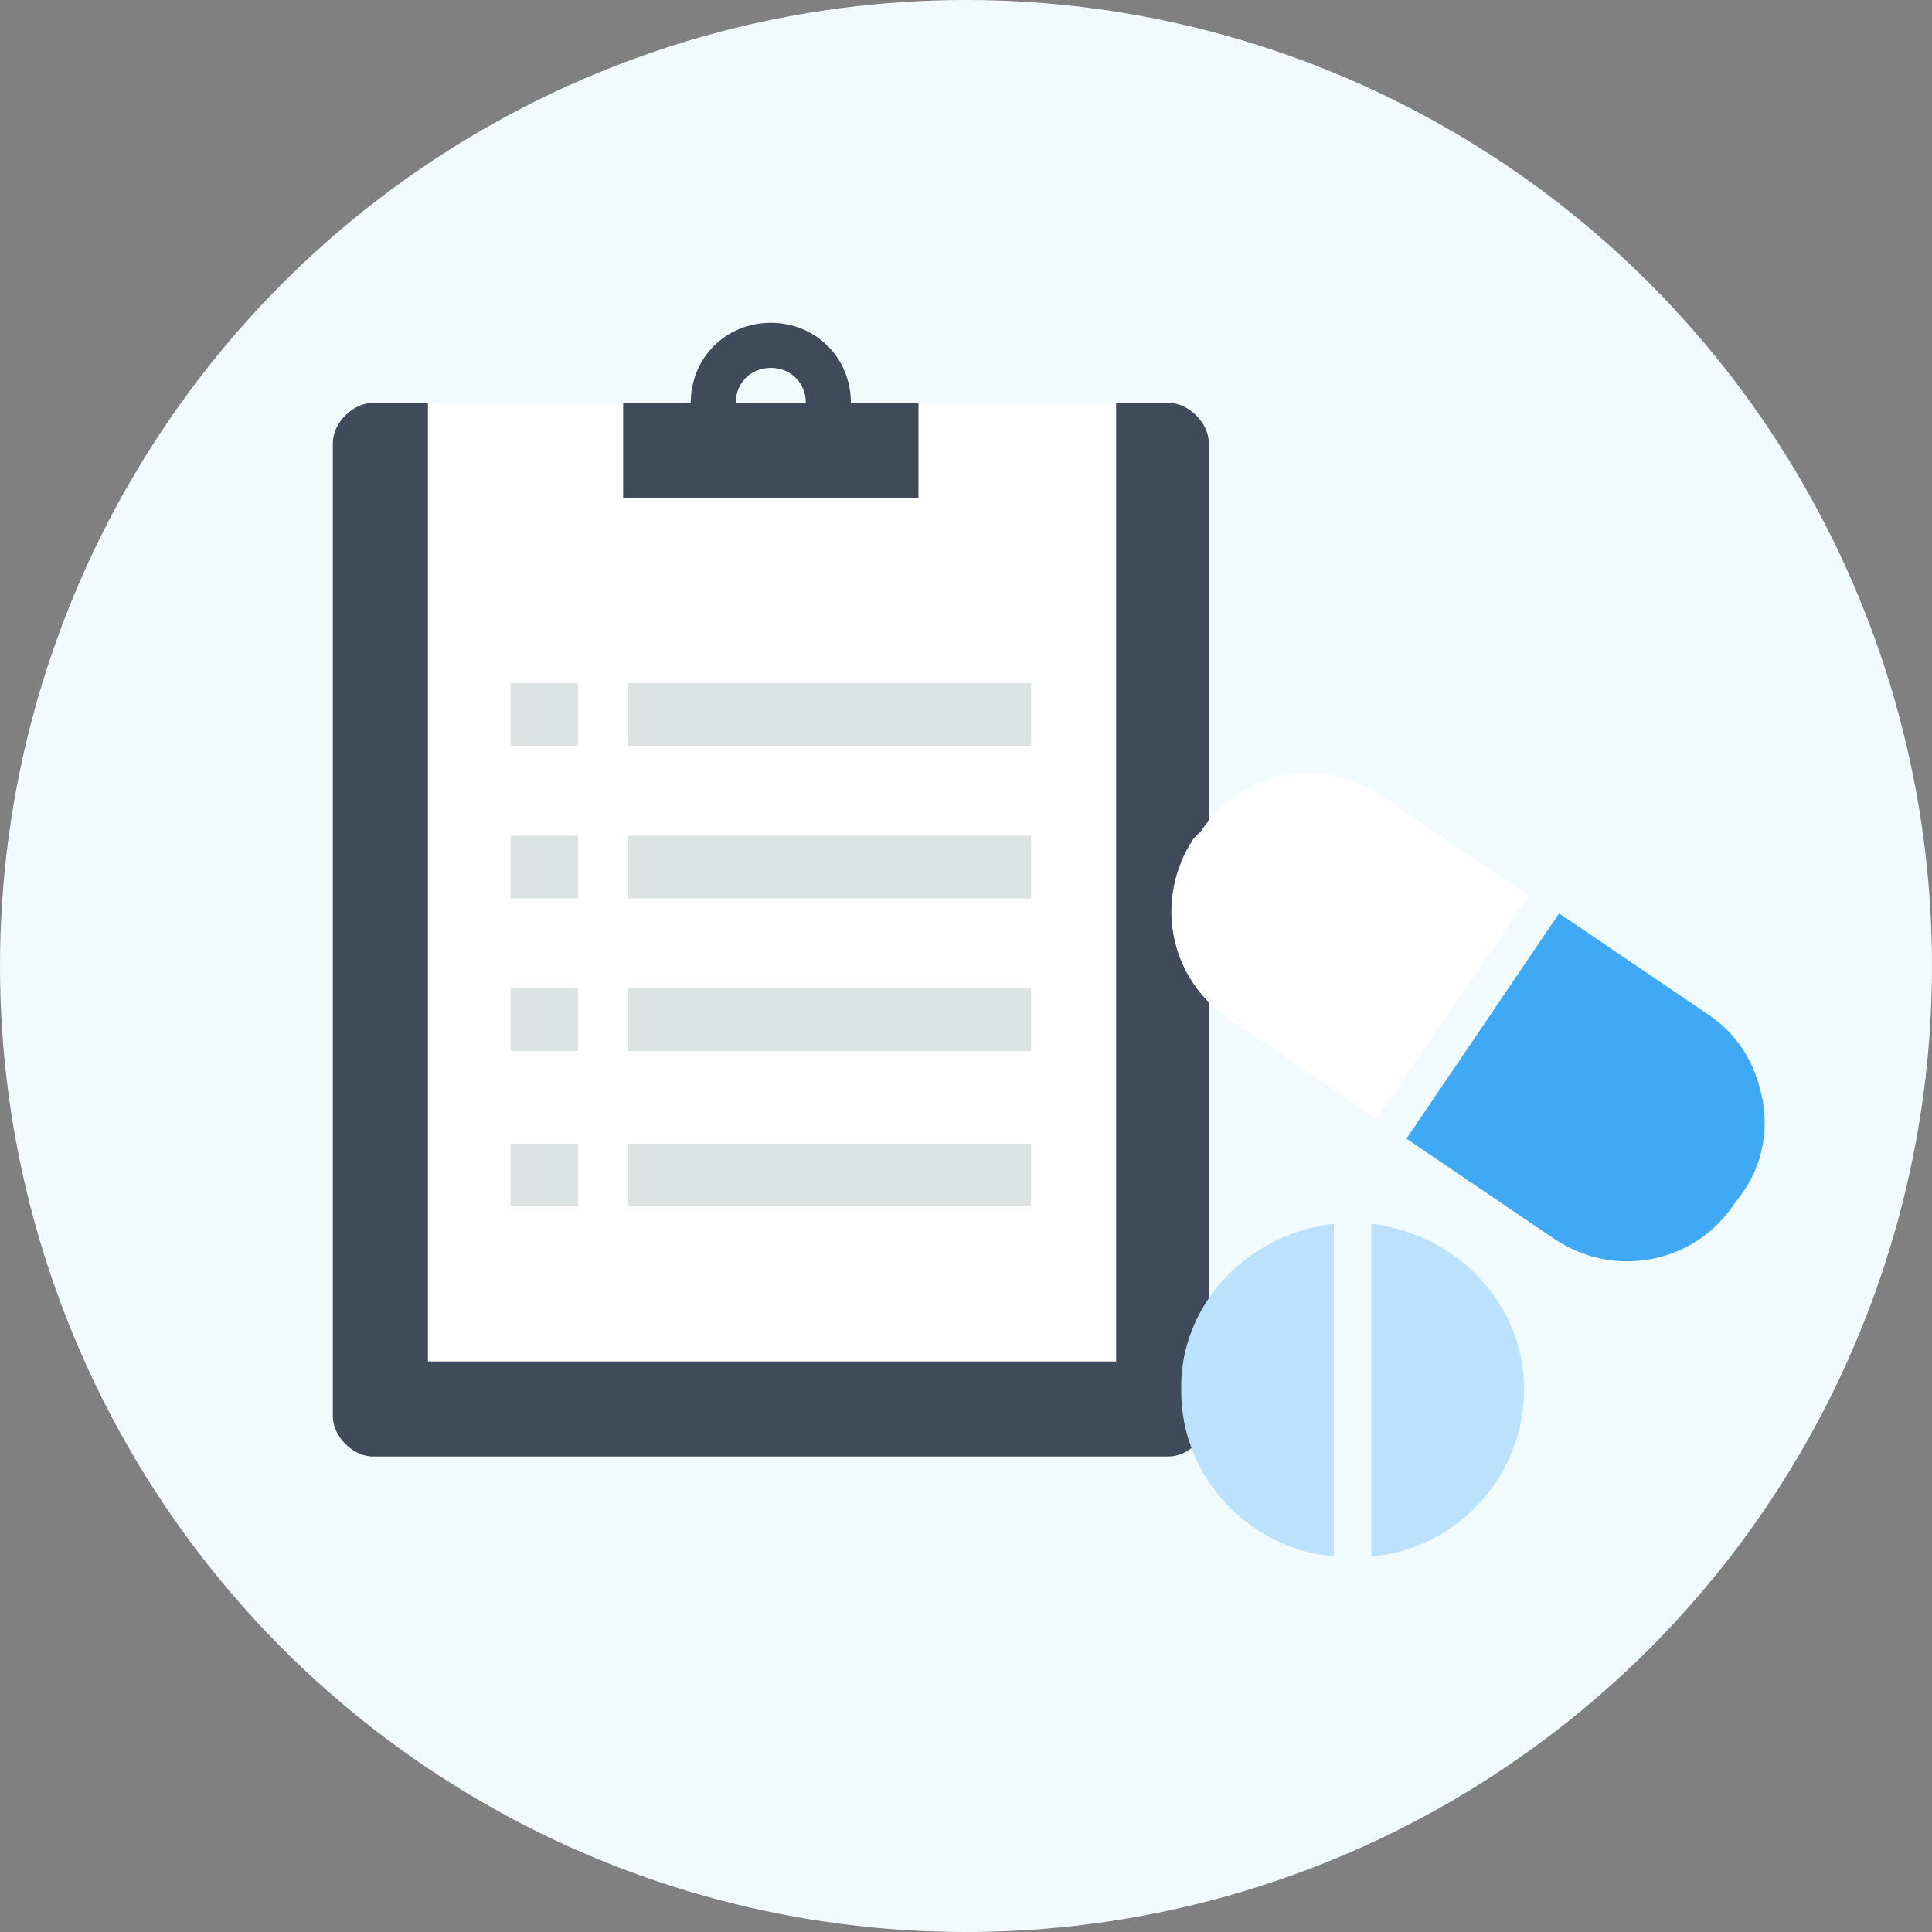 <?xml version="1.0" encoding="utf-8"?>
<!-- Generator: Adobe Illustrator 20.1.0, SVG Export Plug-In . SVG Version: 6.00 Build 0)  -->
<svg version="1.1" id="レイヤー_1" xmlns="http://www.w3.org/2000/svg" xmlns:xlink="http://www.w3.org/1999/xlink" x="0px"
	 y="0px" viewBox="0 0 77.2 77.2" style="enable-background:new 0 0 77.2 77.2;" xml:space="preserve">
<rect x="0" y="0" width="77.2" height="77.2" fill="#808080" stroke="none"/>
<style type="text/css">
	.st0{fill:#F1FBFE;}
	.st1{fill:#3F4A5A;}
	.st2{fill:#FFFFFF;}
	.st3{fill:#DDE2E2;}
	.st4{fill:#BCE1FC;}
	.st5{fill:#3FA9F5;}
</style>
<g>
	<circle class="st0" cx="38.6" cy="38.6" r="38.6"/>
	<g>
		<g>
			<path class="st1" d="M14.9,16.1c-0.4,0-0.8,0.2-1.1,0.5c-0.3,0.3-0.5,0.7-0.5,1.1v38.9c0,0.4,0.2,0.8,0.5,1.1
				c0.3,0.3,0.7,0.5,1.1,0.5h31.8c0.4,0,0.8-0.2,1.1-0.5c0.3-0.3,0.5-0.7,0.5-1.1V17.7c0-0.4-0.2-0.8-0.5-1.1
				c-0.3-0.3-0.7-0.5-1.1-0.5H14.9z"/>
			<rect x="17.1" y="16.1" class="st2" width="27.5" height="38.3"/>
			<rect x="20.4" y="33.4" class="st3" width="2.7" height="2.5"/>
			<rect x="20.4" y="39.5" class="st3" width="2.7" height="2.5"/>
			<rect x="20.4" y="45.7" class="st3" width="2.7" height="2.5"/>
			<rect x="20.4" y="27.3" class="st3" width="2.7" height="2.5"/>
			<rect x="25.1" y="33.4" class="st3" width="16.1" height="2.5"/>
			<rect x="25.1" y="39.5" class="st3" width="16.1" height="2.5"/>
			<rect x="25.1" y="45.7" class="st3" width="16.1" height="2.5"/>
			<rect x="25.1" y="27.3" class="st3" width="16.1" height="2.5"/>
			<path class="st1" d="M34,16.1c0-1.8-1.4-3.2-3.2-3.2c-1.8,0-3.2,1.4-3.2,3.2h-2.7v3.8h11.8v-3.8H34z M29.4,16.1
				c0-0.8,0.6-1.4,1.4-1.4c0.8,0,1.4,0.6,1.4,1.4H29.4z"/>
		</g>
		<path class="st4" d="M54.8,48.9c3.4,0.4,6.1,3.2,6.1,6.6c0,3.5-2.7,6.4-6.1,6.7V48.9z"/>
		<path class="st4" d="M53.3,48.9c-3.5,0.4-6.2,3.3-6.1,6.7c0,3.4,2.7,6.3,6.1,6.6V48.9L53.3,48.9z"/>
		<path class="st5" d="M56.2,45.5l5.9,4c0.9,0.6,1.9,0.9,2.9,0.9c1.7,0,3.3-0.8,4.3-2.3l0.3-0.4c0.8-1.1,1.1-2.5,0.8-3.9
			c-0.3-1.4-1-2.5-2.2-3.3l-5.9-4L56.2,45.5z"/>
		<path class="st2" d="M47.7,33.5c-1.6,2.4-1,5.6,1.4,7.2l5.9,4l6.1-8.9l-5.9-4c-0.9-0.6-1.9-0.9-2.9-0.9c-1.7,0-3.3,0.8-4.3,2.3
			L47.7,33.5L47.7,33.5z"/>
	</g>
</g>
</svg>
